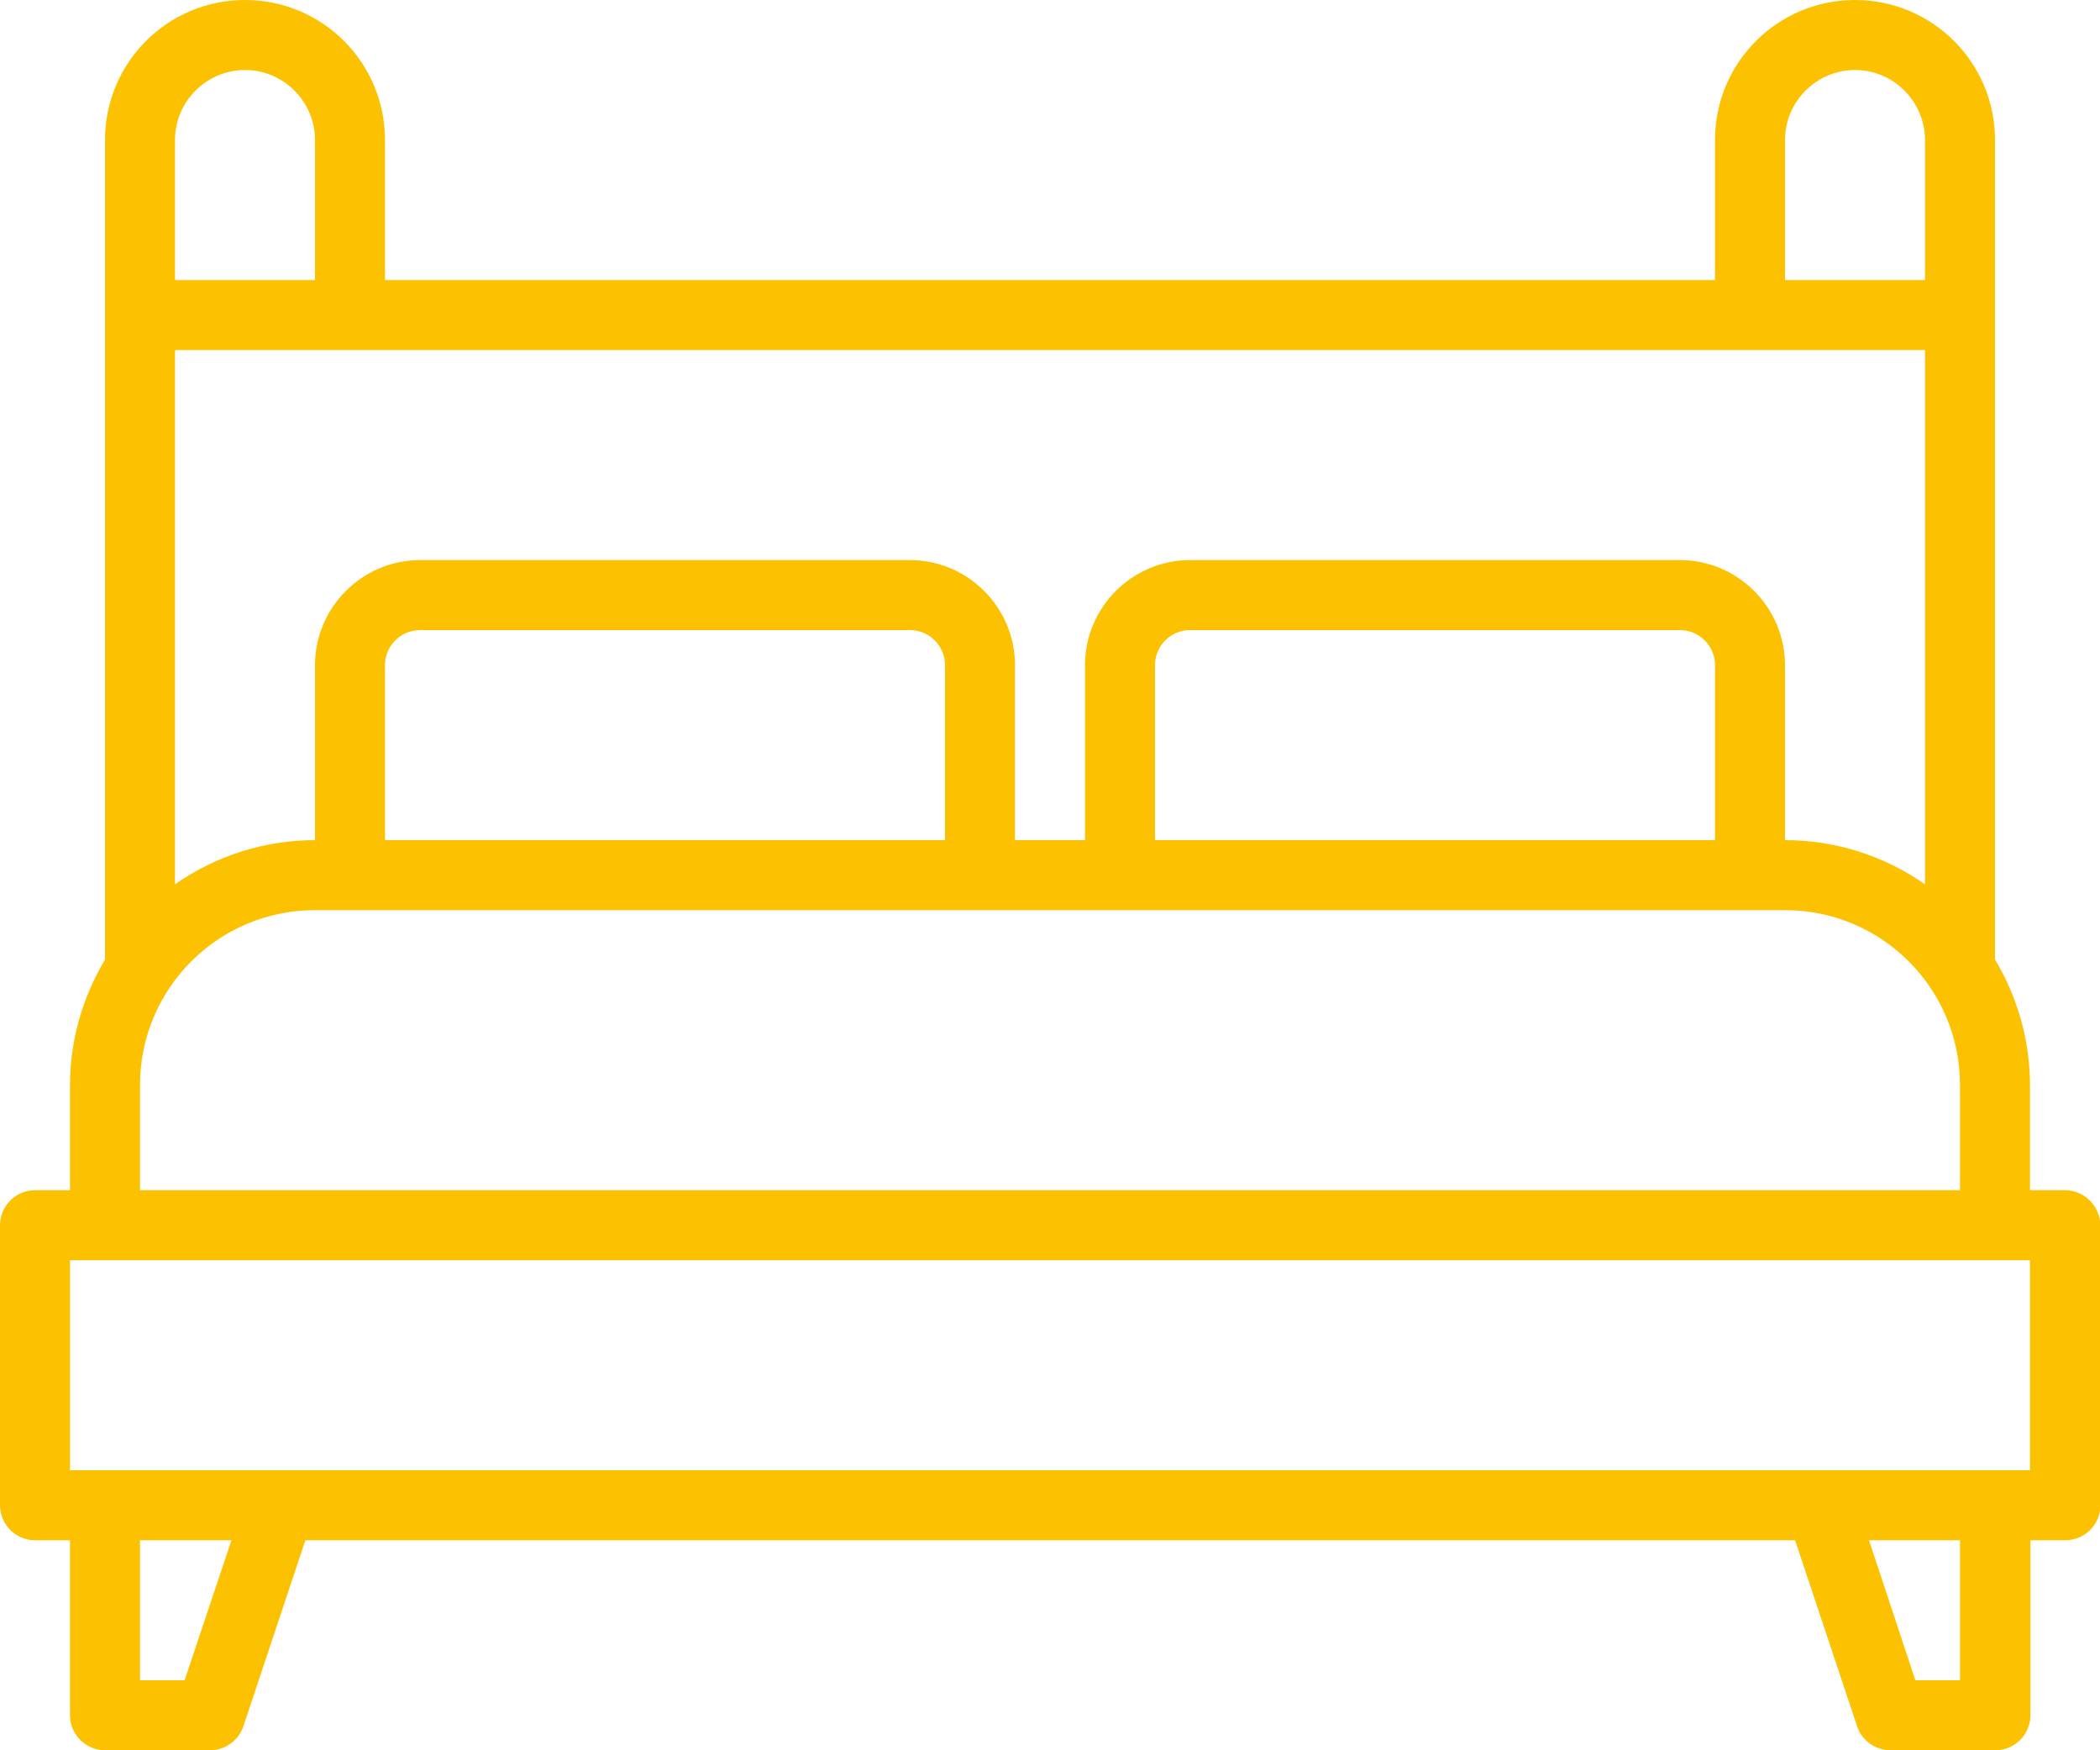 <?xml version="1.0" encoding="utf-8"?>
<!-- Generator: Adobe Illustrator 24.2.3, SVG Export Plug-In . SVG Version: 6.00 Build 0)  -->
<svg version="1.1" id="Vrstva_1" xmlns="http://www.w3.org/2000/svg" xmlns:xlink="http://www.w3.org/1999/xlink" x="0px" y="0px"
	 viewBox="0 0 480 400" style="enable-background:new 0 0 480 400;" xml:space="preserve">
<style type="text/css">
	.st0{fill:#FCC201;}
</style>
<path class="st0" d="M472,272h-8v-24c0-10.1-2.8-20.1-8-28.7V32c0-17.7-14.3-32-32-32s-32,14.3-32,32v32H88V32C88,14.3,73.7,0,56,0
	S24,14.3,24,32v187.3c-5.2,8.7-8,18.6-8,28.7v24H8c-4.4,0-8,3.6-8,8v64c0,4.4,3.6,8,8,8h8v40c0,4.4,3.6,8,8,8h24
	c3.4,0,6.5-2.2,7.6-5.4L69.8,352h340.5l14.2,42.6c1.1,3.2,4.2,5.4,7.6,5.4h24c4.4,0,8-3.6,8-8v-40h8c4.4,0,8-3.6,8-8v-64
	C480,275.6,476.4,272,472,272z M408,32c0-8.8,7.2-16,16-16s16,7.2,16,16v32h-32V32z M40,32c0-8.8,7.2-16,16-16s16,7.2,16,16v32H40
	V32z M40,80h400v122.1c-9.4-6.6-20.6-10.1-32-10.1v-40c0-13.2-10.8-24-24-24H272c-13.2,0-24,10.8-24,24v40h-16v-40
	c0-13.2-10.8-24-24-24H96c-13.2,0-24,10.8-24,24v40c-11.4,0-22.6,3.5-32,10.1V80z M392,152v40H264v-40c0-4.4,3.6-8,8-8h112
	C388.4,144,392,147.6,392,152z M216,152v40H88v-40c0-4.4,3.6-8,8-8h112C212.4,144,216,147.6,216,152z M32,248c0-22.1,17.9-40,40-40
	h336c22.1,0,40,17.9,40,40v24H32V248z M42.2,384H32v-32h20.9L42.2,384z M448,384h-10.2l-10.6-32H448V384z M464,336H16v-48h448V336z"
	/>
</svg>
